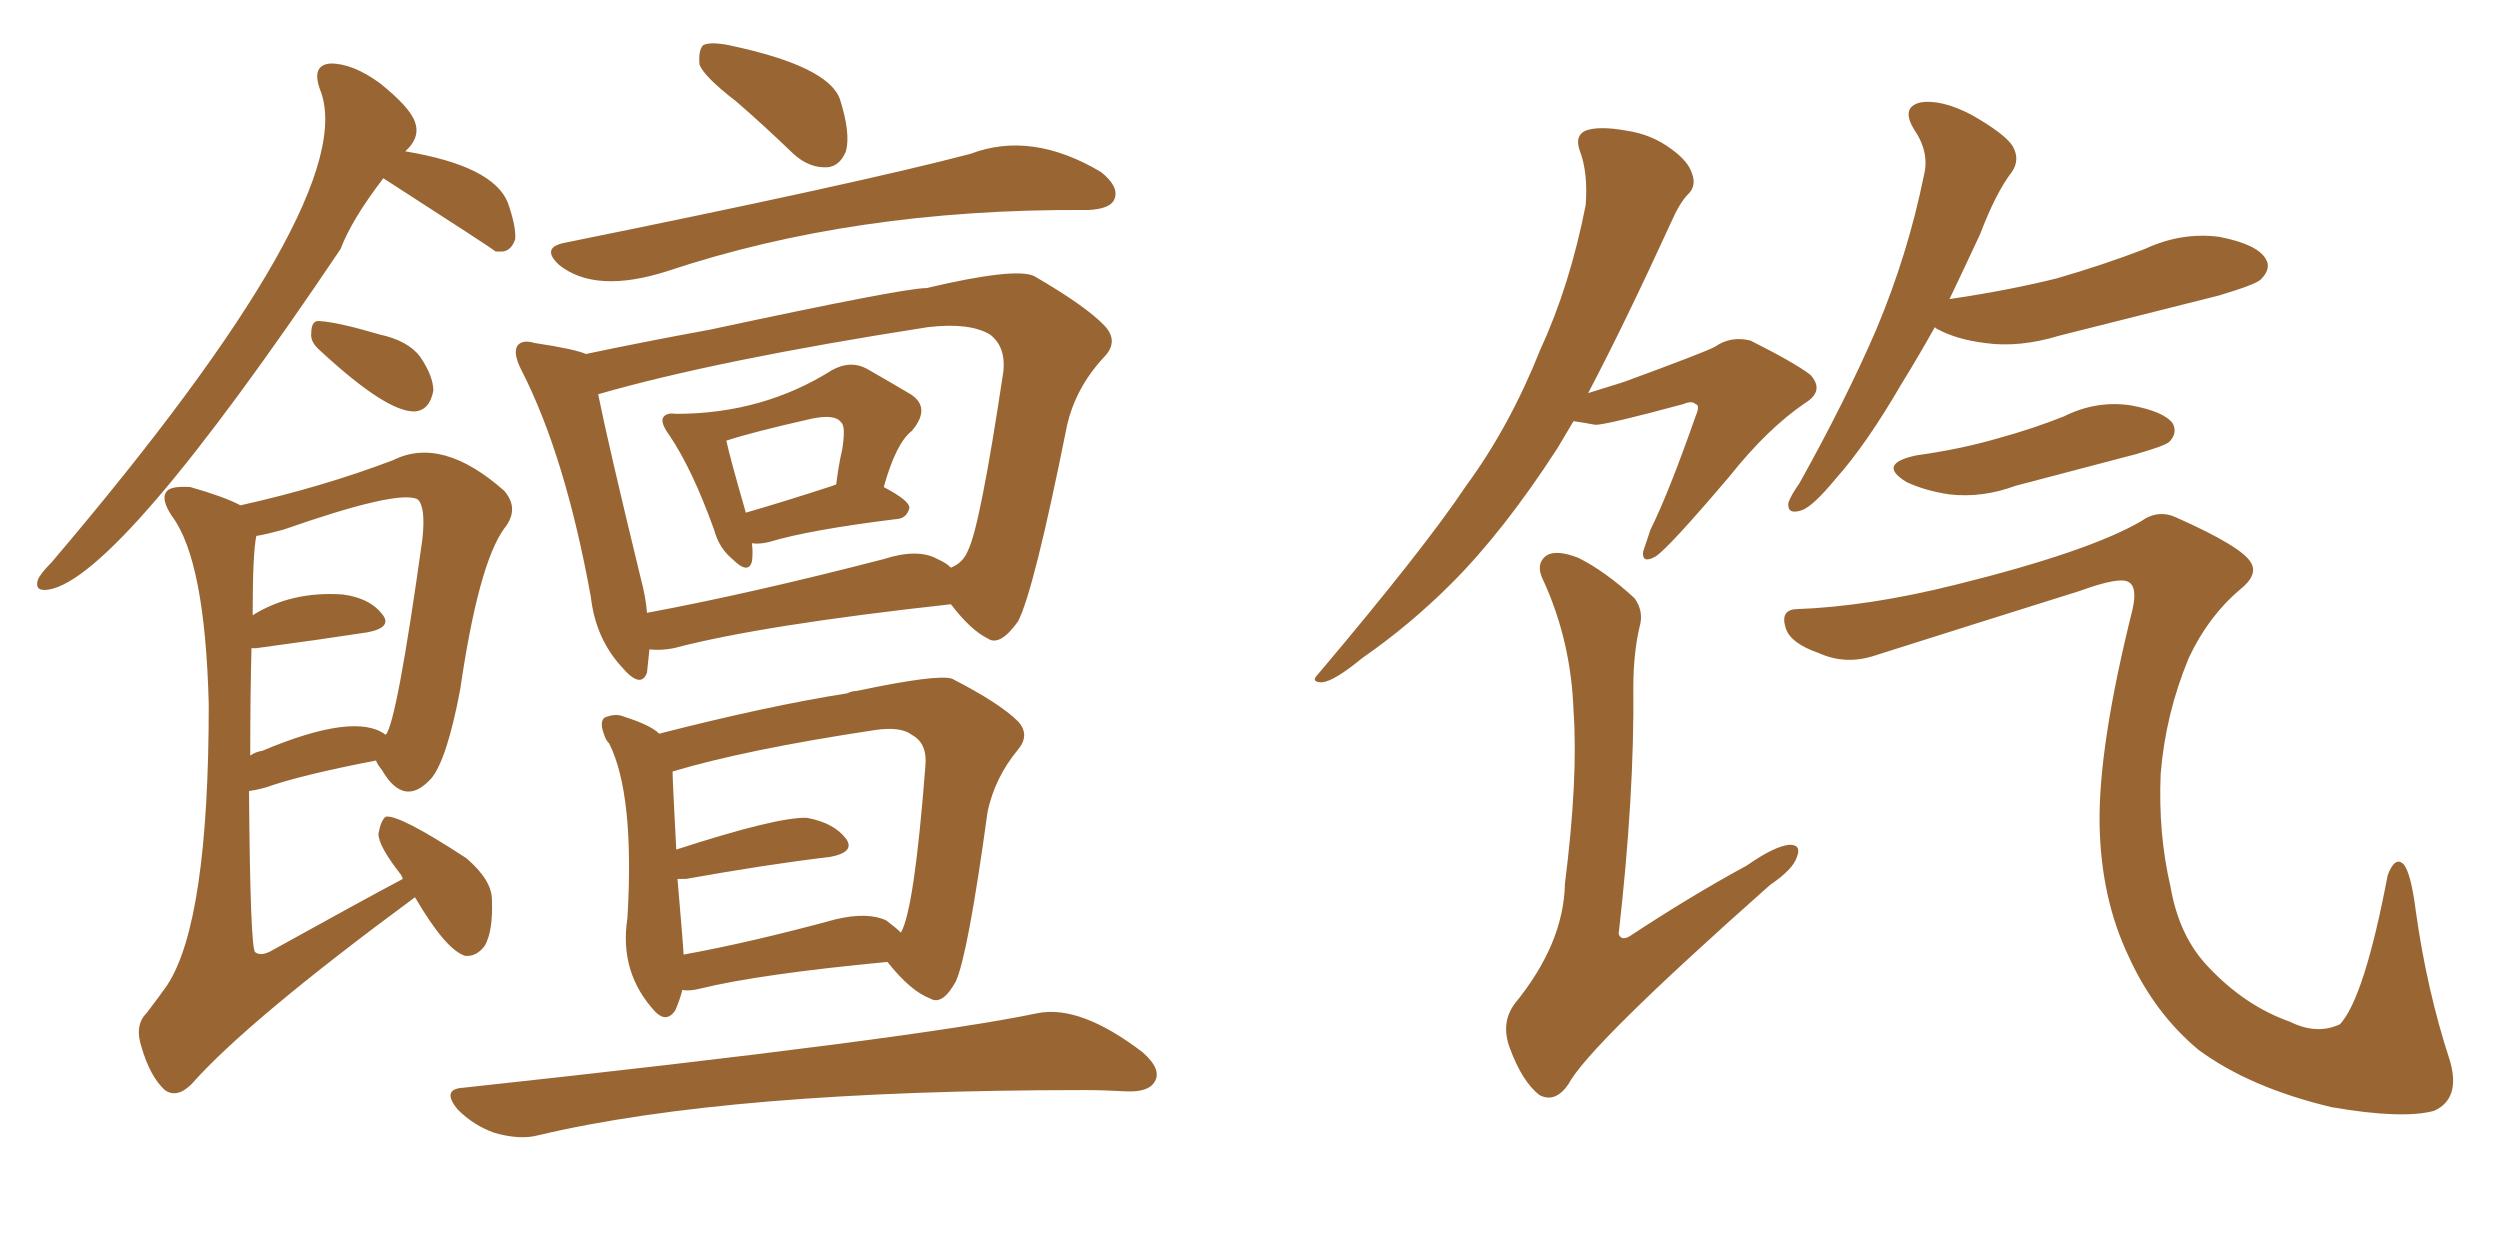 <svg xmlns="http://www.w3.org/2000/svg" xmlns:xlink="http://www.w3.org/1999/xlink" width="300" height="150"><path fill="#996633" padding="10" d="M46.00 21.39L46.00 21.39Q42.19 26.37 40.87 29.88L40.87 29.88Q14.36 69.29 5.86 70.75L5.86 70.75Q4.10 71.04 4.54 69.58L4.54 69.58Q4.83 68.85 6.15 67.53L6.15 67.53Q43.65 23.44 38.38 10.69L38.38 10.69Q37.35 7.76 39.70 7.62L39.70 7.62Q42.33 7.62 45.56 9.96L45.56 9.96Q49.22 12.89 49.80 14.65L49.80 14.65Q50.39 16.26 49.07 17.72L49.07 17.72Q48.78 18.02 48.63 18.16L48.63 18.16Q59.18 19.92 60.94 24.32L60.94 24.32Q61.96 27.25 61.82 28.71L61.82 28.71Q61.38 30.03 60.35 30.18L60.35 30.18Q59.91 30.18 59.47 30.18L59.47 30.18Q59.18 29.88 46.00 21.39ZM38.38 42.04L38.38 42.04Q37.21 41.02 37.35 39.99L37.35 39.99Q37.35 38.38 38.38 38.53L38.38 38.53Q40.58 38.67 45.56 40.14L45.56 40.14Q48.93 40.87 50.39 42.77L50.39 42.77Q52.00 45.12 52.00 46.88L52.00 46.88Q51.56 49.22 49.80 49.37L49.80 49.37Q46.44 49.51 38.38 42.04ZM49.80 107.67L49.80 107.67Q29.74 122.46 23.00 130.08L23.00 130.08Q21.24 131.84 19.78 130.81L19.78 130.81Q18.02 129.20 16.99 125.68L16.99 125.68Q16.11 123.05 17.58 121.58L17.58 121.58Q19.04 119.68 20.07 118.21L20.07 118.21Q25.05 110.60 25.05 84.52L25.05 84.52Q24.61 67.24 20.65 61.96L20.65 61.96Q19.19 59.77 20.07 58.89L20.07 58.89Q20.65 58.30 22.85 58.45L22.85 58.45Q26.95 59.62 28.86 60.64L28.86 60.64Q38.67 58.45 47.17 55.22L47.17 55.22Q53.03 52.29 60.50 58.89L60.50 58.89Q62.40 61.08 60.50 63.43L60.50 63.43Q57.42 67.68 55.22 82.76L55.22 82.76Q53.61 91.26 51.71 93.46L51.71 93.46Q48.49 96.97 45.85 92.43L45.85 92.43Q45.26 91.70 45.12 91.26L45.12 91.26Q36.04 93.02 31.93 94.48L31.93 94.48Q30.91 94.78 29.88 94.92L29.88 94.92Q30.03 113.82 30.62 114.26L30.62 114.26Q31.35 114.84 32.81 113.96L32.81 113.96Q43.36 108.11 48.34 105.47L48.34 105.47Q48.19 105.03 48.05 104.88L48.05 104.88Q45.41 101.51 45.41 100.05L45.41 100.05Q45.70 98.44 46.29 98.00L46.29 98.00Q47.90 97.71 55.96 102.98L55.96 102.98Q59.03 105.62 59.03 107.96L59.03 107.96Q59.18 111.77 58.15 113.53L58.15 113.53Q57.13 114.84 55.81 114.70L55.81 114.70Q53.47 113.96 49.80 107.67ZM30.18 77.78L30.18 77.78Q30.03 83.06 30.03 90.67L30.03 90.67Q30.62 90.23 31.49 90.09L31.49 90.09Q42.63 85.40 46.29 88.18L46.29 88.18Q47.61 86.72 50.68 64.75L50.68 64.75Q51.12 60.79 50.10 59.91L50.10 59.91Q47.75 58.74 33.98 63.57L33.98 63.57Q31.79 64.16 30.76 64.31L30.76 64.31Q30.32 66.36 30.32 73.83L30.32 73.83Q35.01 70.90 41.16 71.34L41.16 71.34Q44.38 71.78 45.85 73.68L45.85 73.68Q47.17 75.29 44.09 75.88L44.09 75.88Q38.38 76.76 30.76 77.78L30.76 77.78Q30.32 77.78 30.18 77.78ZM88.33 12.16L88.33 12.16Q84.52 9.23 83.94 7.76L83.94 7.76Q83.79 6.01 84.38 5.42L84.38 5.42Q85.25 4.98 87.45 5.42L87.45 5.42Q99.32 7.91 100.78 11.87L100.78 11.87Q102.10 15.97 101.51 18.16L101.51 18.16Q100.78 19.92 99.32 20.07L99.32 20.07Q97.12 20.21 95.21 18.46L95.21 18.46Q91.55 14.94 88.33 12.16ZM67.68 29.15L67.68 29.15Q103.13 21.97 116.46 18.46L116.46 18.46Q123.78 15.67 132.13 20.65L132.13 20.65Q134.33 22.41 133.74 23.88L133.74 23.88Q133.30 25.05 130.66 25.20L130.66 25.20Q130.22 25.20 130.08 25.20L130.08 25.20Q102.54 25.05 80.13 32.52L80.13 32.52Q71.48 35.30 67.09 31.79L67.09 31.79Q64.89 29.74 67.68 29.15ZM90.23 65.19L90.23 65.19Q90.38 66.36 90.23 67.38L90.23 67.38Q89.79 68.99 87.89 67.09L87.89 67.09Q86.28 65.77 85.69 63.57L85.69 63.57Q83.06 56.25 80.27 52.15L80.27 52.15Q79.10 50.54 79.69 49.95L79.69 49.95Q80.13 49.51 81.15 49.66L81.15 49.66Q91.55 49.66 99.90 44.38L99.90 44.38Q102.10 43.21 104.00 44.24L104.00 44.24Q107.08 46.00 109.28 47.31L109.28 47.31Q111.77 48.93 109.42 51.71L109.42 51.71Q107.52 53.17 106.05 58.45L106.05 58.45Q109.13 60.06 109.13 60.94L109.13 60.94Q108.84 62.11 107.81 62.26L107.81 62.26Q97.12 63.57 92.29 65.04L92.29 65.04Q91.11 65.33 90.23 65.19ZM99.90 58.30L99.90 58.30Q100.20 58.15 100.34 58.15L100.34 58.15Q100.63 55.81 101.07 53.91L101.07 53.91Q101.51 51.12 100.93 50.68L100.93 50.68Q100.20 49.66 97.41 50.24L97.41 50.24Q90.23 51.86 87.16 52.88L87.16 52.88Q87.60 54.93 89.50 61.52L89.50 61.52Q94.04 60.21 99.90 58.30ZM77.93 77.93L77.93 77.93Q77.78 79.39 77.64 80.71L77.64 80.71Q76.90 82.76 74.56 79.98L74.56 79.98Q71.48 76.61 70.90 71.63L70.90 71.63Q67.82 54.64 62.55 44.38L62.55 44.38Q61.52 42.33 62.11 41.46L62.11 41.46Q62.70 40.72 64.16 41.16L64.16 41.16Q68.99 41.89 70.31 42.48L70.31 42.48Q77.20 41.02 85.25 39.55L85.25 39.55Q108.40 34.57 111.18 34.57L111.18 34.57Q121.73 32.08 124.07 33.11L124.07 33.11Q130.37 36.77 132.57 39.11L132.57 39.11Q134.33 41.02 132.42 42.92L132.42 42.92Q129.05 46.58 128.03 51.12L128.03 51.12Q124.07 70.90 122.17 74.56L122.17 74.56Q119.97 77.64 118.51 76.61L118.51 76.61Q116.46 75.59 114.11 72.51L114.11 72.51Q91.41 75 80.86 77.78L80.86 77.78Q79.39 78.08 77.93 77.93ZM112.50 67.09L112.50 67.09Q113.53 67.53 114.11 68.12L114.11 68.12Q115.58 67.53 116.16 66.06L116.16 66.06Q117.63 63.13 120.41 44.53L120.41 44.53Q120.70 41.60 118.80 40.14L118.80 40.14Q116.31 38.67 111.33 39.26L111.33 39.26Q85.99 43.21 71.78 47.31L71.78 47.31Q72.95 53.17 76.90 69.43L76.90 69.43Q77.49 71.63 77.64 73.54L77.64 73.54Q90.23 71.19 106.05 67.09L106.05 67.09Q110.16 65.77 112.50 67.09ZM81.88 118.80L81.88 118.80Q81.59 119.97 81.01 121.29L81.01 121.29Q79.98 122.75 78.66 121.44L78.66 121.44Q74.27 116.75 75.29 110.16L75.29 110.16Q76.17 95.36 73.10 89.21L73.10 89.21Q72.66 88.77 72.51 88.18L72.51 88.18Q71.92 86.72 72.51 86.13L72.51 86.13Q73.83 85.55 74.85 85.99L74.85 85.99Q78.08 87.01 79.10 88.04L79.10 88.04Q92.29 84.67 101.66 83.20L101.66 83.20Q102.25 82.91 102.83 82.91L102.83 82.91Q112.50 80.86 114.26 81.45L114.26 81.45Q119.97 84.38 122.17 86.57L122.17 86.57Q123.63 88.18 122.17 89.94L122.17 89.94Q119.38 93.31 118.51 97.41L118.51 97.41Q116.16 114.55 114.70 117.77L114.70 117.77Q113.09 120.70 111.62 119.82L111.62 119.82Q109.28 118.95 106.49 115.43L106.49 115.43Q91.11 116.89 83.94 118.65L83.94 118.65Q82.76 118.95 81.88 118.80ZM106.35 110.45L106.35 110.45Q107.52 111.33 108.11 111.91L108.11 111.91Q109.72 109.13 111.04 91.99L111.04 91.99Q111.33 89.21 109.42 88.18L109.42 88.18Q108.11 87.16 105.03 87.60L105.03 87.60Q89.50 89.94 80.71 92.58L80.71 92.58Q80.71 93.60 81.15 101.95L81.15 101.95Q93.31 98.00 96.83 98.14L96.83 98.14Q100.05 98.73 101.51 100.63L101.51 100.63Q102.69 102.25 99.61 102.83L99.61 102.83Q92.14 103.71 82.32 105.47L82.32 105.47Q81.74 105.47 81.30 105.47L81.30 105.47Q82.03 113.96 82.03 114.55L82.03 114.55Q90.09 113.09 100.34 110.30L100.34 110.30Q104.15 109.42 106.35 110.45ZM55.66 130.52L55.66 130.52L55.66 130.52Q109.86 124.66 124.51 121.58L124.51 121.58Q129.64 120.56 137.11 126.27L137.11 126.27Q139.45 128.32 138.57 129.79L138.57 129.79Q137.84 131.10 135.06 130.96L135.06 130.96Q132.42 130.81 130.08 130.81L130.08 130.81Q87.45 130.81 64.60 136.23L64.60 136.23Q62.40 136.82 59.33 135.94L59.33 135.94Q56.84 135.06 54.93 133.15L54.93 133.15Q52.88 130.66 55.66 130.52ZM188.82 50.54L188.82 50.54Q187.79 52.29 186.91 53.76L186.91 53.76Q180.47 63.72 174.17 70.02L174.17 70.02Q169.19 75 163.48 78.96L163.48 78.96Q160.11 81.74 158.64 81.88L158.64 81.88Q157.18 81.88 158.20 80.86L158.20 80.86Q170.95 65.77 175.93 58.30L175.93 58.30Q181.20 51.12 184.86 41.89L184.86 41.89Q188.38 34.28 190.28 24.61L190.28 24.61Q190.58 20.65 189.55 18.02L189.55 18.02Q188.96 16.26 190.28 15.67L190.28 15.67Q191.89 15.09 195.12 15.67L195.12 15.67Q198.19 16.11 200.54 17.87L200.54 17.87Q202.59 19.34 203.03 20.80L203.03 20.80Q203.61 22.27 202.59 23.29L202.59 23.29Q201.56 24.32 200.54 26.66L200.54 26.66Q194.97 38.82 190.58 47.17L190.58 47.17Q192.92 46.44 194.82 45.85L194.82 45.85Q204.79 42.19 205.81 41.60L205.81 41.60Q207.71 40.28 210.06 40.87L210.06 40.87Q215.33 43.51 217.24 44.97L217.24 44.97Q218.99 46.88 216.65 48.34L216.65 48.34Q212.11 51.42 207.57 57.13L207.57 57.13Q200.10 65.92 198.63 66.80L198.63 66.80Q197.02 67.68 197.17 66.21L197.17 66.21Q197.46 65.33 198.05 63.57L198.05 63.57Q200.24 59.18 203.47 49.95L203.47 49.95Q204.05 48.63 203.47 48.49L203.47 48.49Q203.03 48.05 202.00 48.49L202.00 48.49Q192.77 50.98 191.46 50.98L191.46 50.98Q189.84 50.68 188.82 50.54ZM196.73 75.29L196.73 75.29Q196.00 78.52 196.00 82.47L196.00 82.47Q196.14 95.36 194.24 112.06L194.24 112.06Q194.53 112.94 195.56 112.35L195.56 112.35Q202.88 107.52 209.62 103.86L209.62 103.86Q212.99 101.51 214.75 101.37L214.75 101.37Q216.21 101.37 215.63 102.83L215.63 102.83Q215.19 104.30 212.40 106.20L212.40 106.20Q190.58 125.54 188.23 130.08L188.23 130.08Q186.62 132.42 184.72 131.40L184.72 131.40Q182.67 129.79 181.20 125.83L181.20 125.83Q180.03 122.75 181.79 120.41L181.79 120.41Q187.65 113.23 187.79 106.05L187.79 106.05Q189.40 93.31 188.82 85.25L188.82 85.25Q188.53 77.05 185.30 69.87L185.30 69.87Q184.13 67.68 185.60 66.65L185.60 66.65Q186.77 65.92 189.40 66.94L189.40 66.94Q192.63 68.55 196.14 71.78L196.14 71.78Q197.31 73.39 196.73 75.29ZM232.18 39.26L232.18 39.26Q230.13 42.92 228.22 46.00L228.22 46.00Q223.97 53.32 220.31 57.42L220.31 57.42Q217.53 60.79 216.21 61.23L216.21 61.23Q214.45 61.82 214.60 60.35L214.60 60.35Q214.89 59.47 215.92 58.01L215.92 58.01Q221.48 48.05 225.15 39.55L225.15 39.55Q228.96 30.47 230.86 21.09L230.86 21.09Q231.59 18.31 229.69 15.53L229.69 15.53Q228.08 12.89 230.42 12.30L230.42 12.30Q232.91 11.87 236.57 13.77L236.57 13.77Q240.67 16.11 241.55 17.58L241.55 17.58Q242.43 19.19 241.41 20.65L241.41 20.65Q239.50 23.14 237.60 28.13L237.60 28.13Q235.69 32.23 233.94 35.89L233.94 35.89Q240.97 34.86 246.83 33.40L246.83 33.40Q252.39 31.79 257.37 29.88L257.37 29.88Q261.77 27.83 266.31 28.42L266.31 28.42Q270.85 29.30 271.88 31.05L271.88 31.05Q272.61 32.23 271.29 33.54L271.29 33.54Q270.70 34.13 266.31 35.45L266.31 35.45Q256.49 37.94 247.12 40.28L247.12 40.28Q242.29 41.75 238.18 41.16L238.18 41.16Q234.67 40.72 232.32 39.40L232.32 39.40Q232.18 39.26 232.18 39.26ZM229.98 54.64L229.98 54.64Q235.25 53.91 239.79 52.59L239.79 52.59Q244.04 51.42 247.71 49.95L247.71 49.95Q251.51 48.05 255.62 48.63L255.62 48.63Q259.72 49.37 260.74 50.83L260.74 50.83Q261.33 52.00 260.30 53.03L260.30 53.03Q259.86 53.47 256.35 54.49L256.35 54.49Q249.02 56.40 241.85 58.30L241.85 58.30Q237.89 59.77 233.94 59.33L233.94 59.33Q231.01 58.89 228.81 57.86L228.81 57.86Q225.15 55.66 229.98 54.64ZM215.48 73.10L215.48 73.10L215.48 73.10Q224.12 72.80 234.67 70.17L234.67 70.17Q250.63 66.21 256.93 62.55L256.93 62.55Q258.98 61.08 261.18 62.11L261.18 62.11Q269.09 65.63 270.12 67.53L270.12 67.53Q271.00 68.99 268.80 70.75L268.80 70.75Q264.99 73.97 262.65 78.96L262.65 78.96Q259.86 85.69 259.28 92.87L259.28 92.87Q258.98 100.05 260.45 106.35L260.45 106.35Q261.47 112.35 264.99 116.02L264.99 116.02Q269.38 120.70 274.80 122.61L274.80 122.61Q278.03 124.22 280.81 122.90L280.81 122.90Q283.74 119.68 286.52 105.03L286.52 105.03Q287.40 102.69 288.43 103.71L288.43 103.71Q289.31 104.74 289.89 109.28L289.89 109.28Q291.21 118.80 293.99 127.29L293.99 127.29Q295.31 131.84 292.09 133.30L292.09 133.30Q288.28 134.33 279.79 132.86L279.79 132.86Q269.97 130.52 263.82 125.98L263.82 125.98Q258.54 121.58 255.47 114.84L255.47 114.84Q252.10 107.81 251.95 98.88L251.95 98.88Q251.81 89.50 255.91 73.10L255.91 73.10Q256.49 70.46 255.47 69.87L255.47 69.87Q254.44 69.14 249.61 70.90L249.61 70.90Q237.45 74.71 225 78.66L225 78.66Q221.48 79.83 218.26 78.37L218.26 78.37Q214.89 77.20 214.31 75.44L214.31 75.44Q213.57 73.24 215.48 73.10Z"/></svg>
